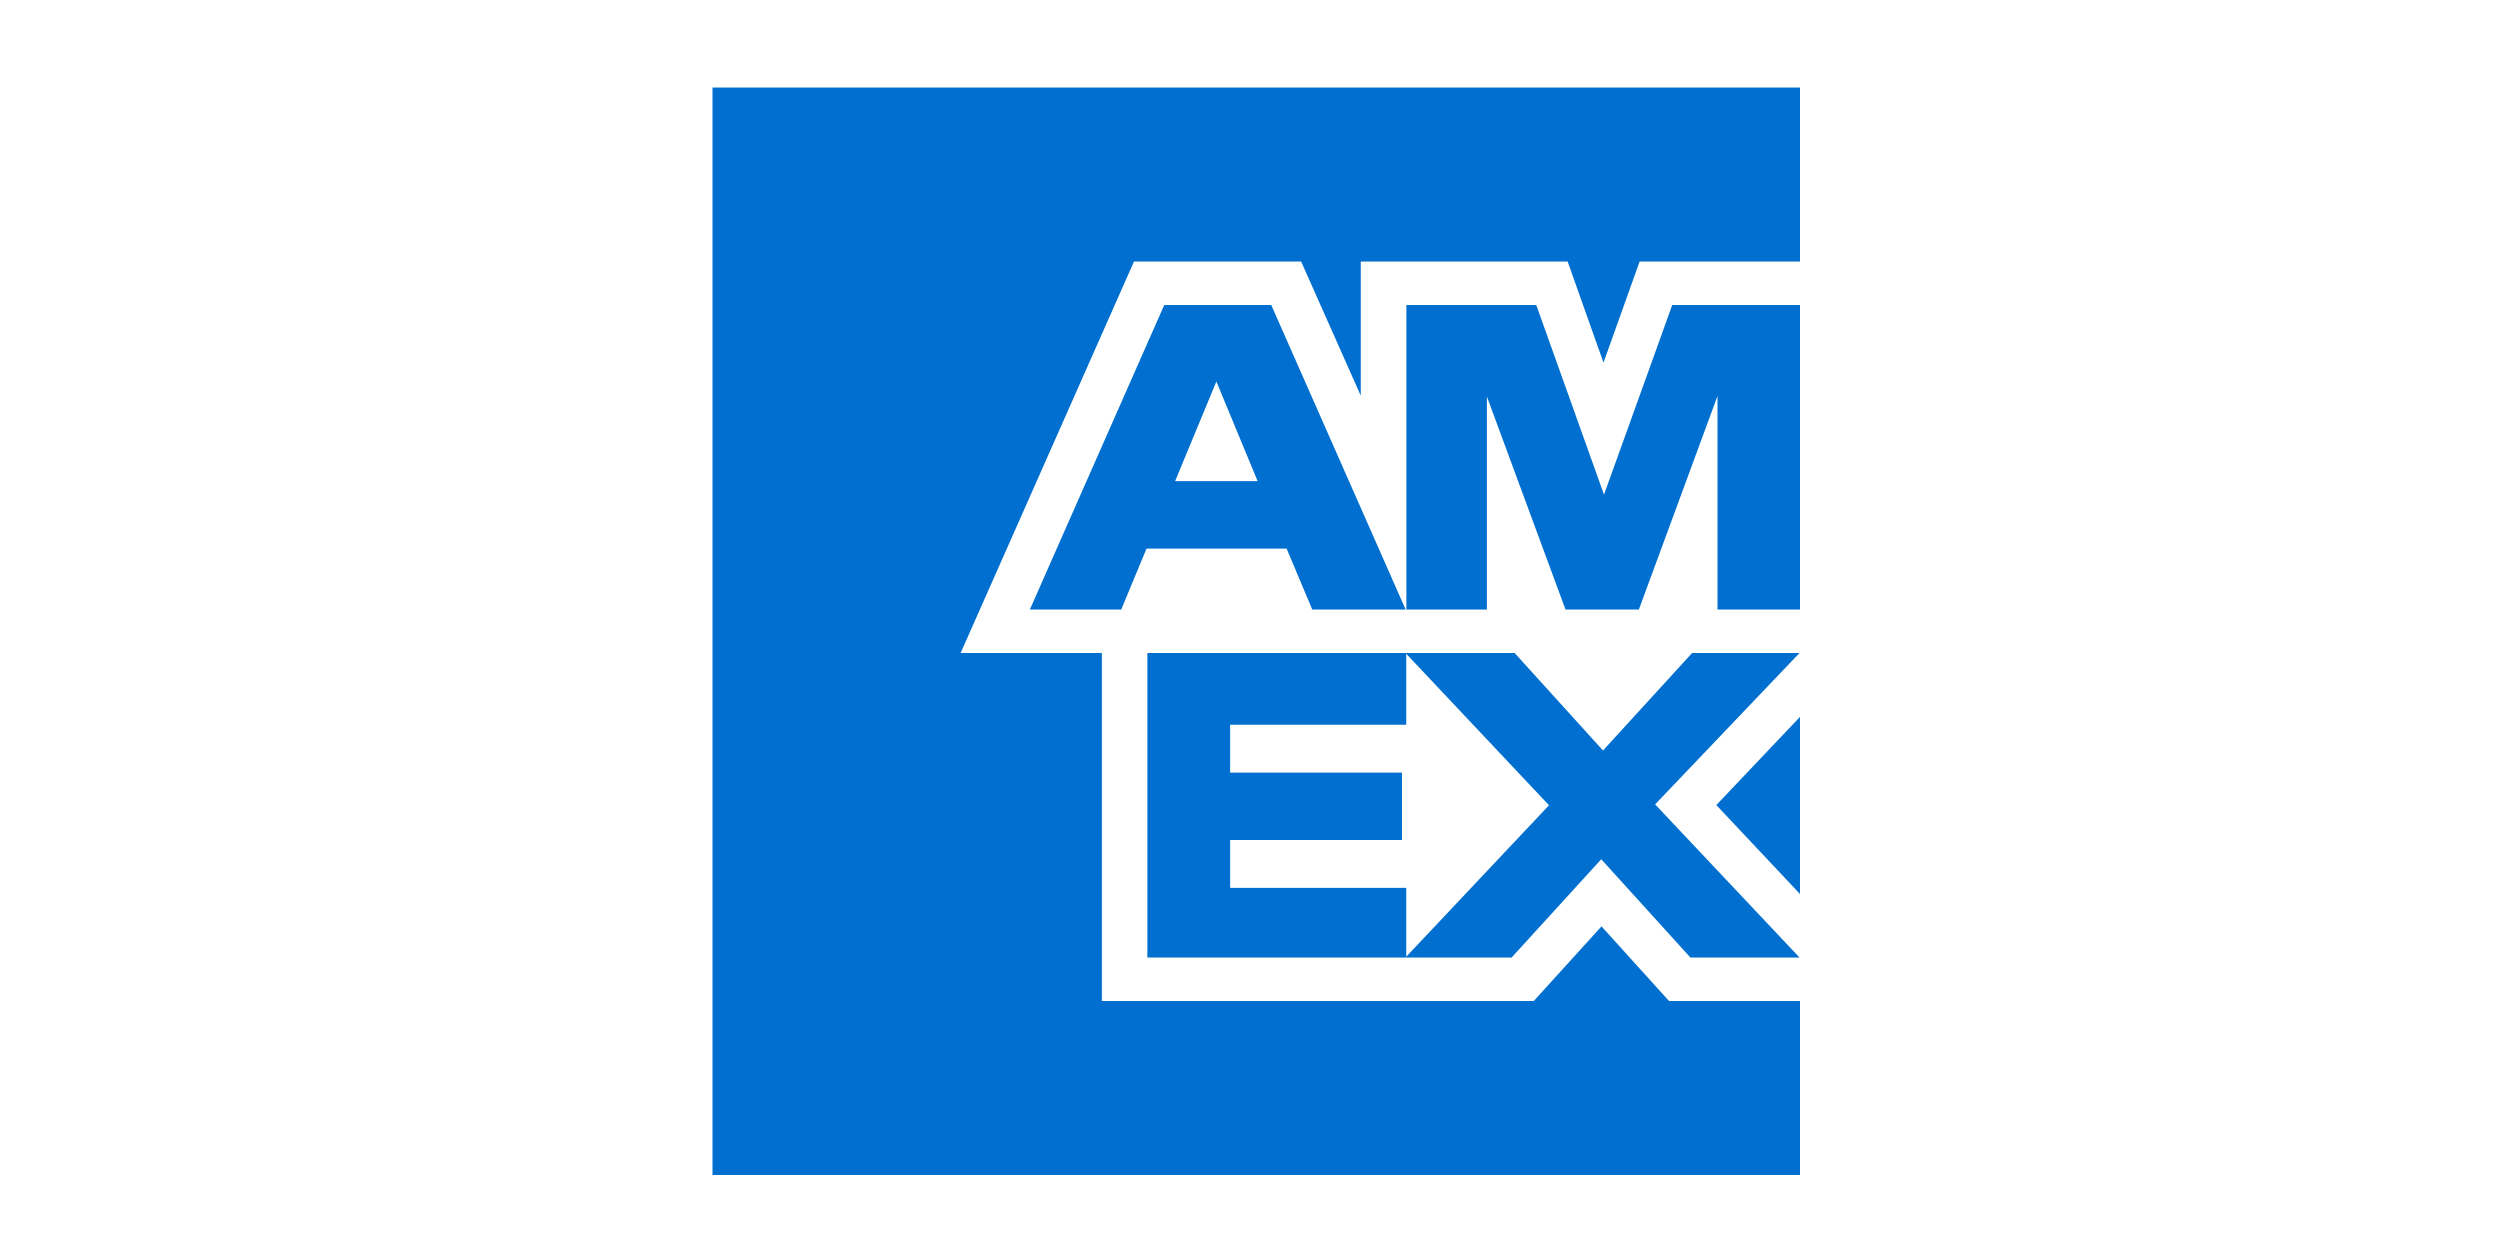 <?xml version="1.0" encoding="UTF-8"?><svg xmlns="http://www.w3.org/2000/svg" viewBox="0 0 200 100"><defs><style>.cls-1{fill:#fff;}.cls-1,.cls-2{stroke-width:0px;}.cls-2{fill:#006fcf;}</style></defs><g id="Ebene_2"><rect class="cls-1" width="200" height="100"/></g><g id="Ebene_1"><polygon class="cls-1" points="144 94 100.76 94 57 94 57 50.07 57 7 100.18 7 144 7 144 50.5 144 94"/><path class="cls-2" d="M144,94v-13.92h-10.48l-5.4-5.97-5.42,5.97h-34.55v-27.84h-11.3l13.87-31.32h13.37l4.77,10.73v-10.73h16.55l2.87,8.09,2.89-8.09h12.83V7H57v87h87ZM135.23,76.6h8.73l-11.55-12.25,11.55-12.11h-8.59l-7.13,7.8-7.07-7.8h-8.73l11.48,12.18-11.48,12.18h8.49l7.17-7.86,7.13,7.86h0ZM137.31,64.41l6.69,7.11v-14.17l-6.69,7.05h0ZM98.41,71.03v-3.83h13.75v-5.39h-13.75v-3.83h14.09v-5.74h-20.71v24.36h20.71v-5.57h-14.09ZM137.39,48.76h6.61v-24.36h-10.22l-5.46,15.17-5.42-15.17h-10.39v24.36h6.44v-17.04l6.29,17.04h5.87l6.29-17.08v17.08h0ZM104.97,48.76h7.48l-10.75-24.36h-8.56l-10.75,24.36h7.31l2.02-4.87h11.21l2.05,4.87h0ZM100.62,38.49h-6.61l3.3-7.97,3.3,7.97h0Z"/></g></svg>
